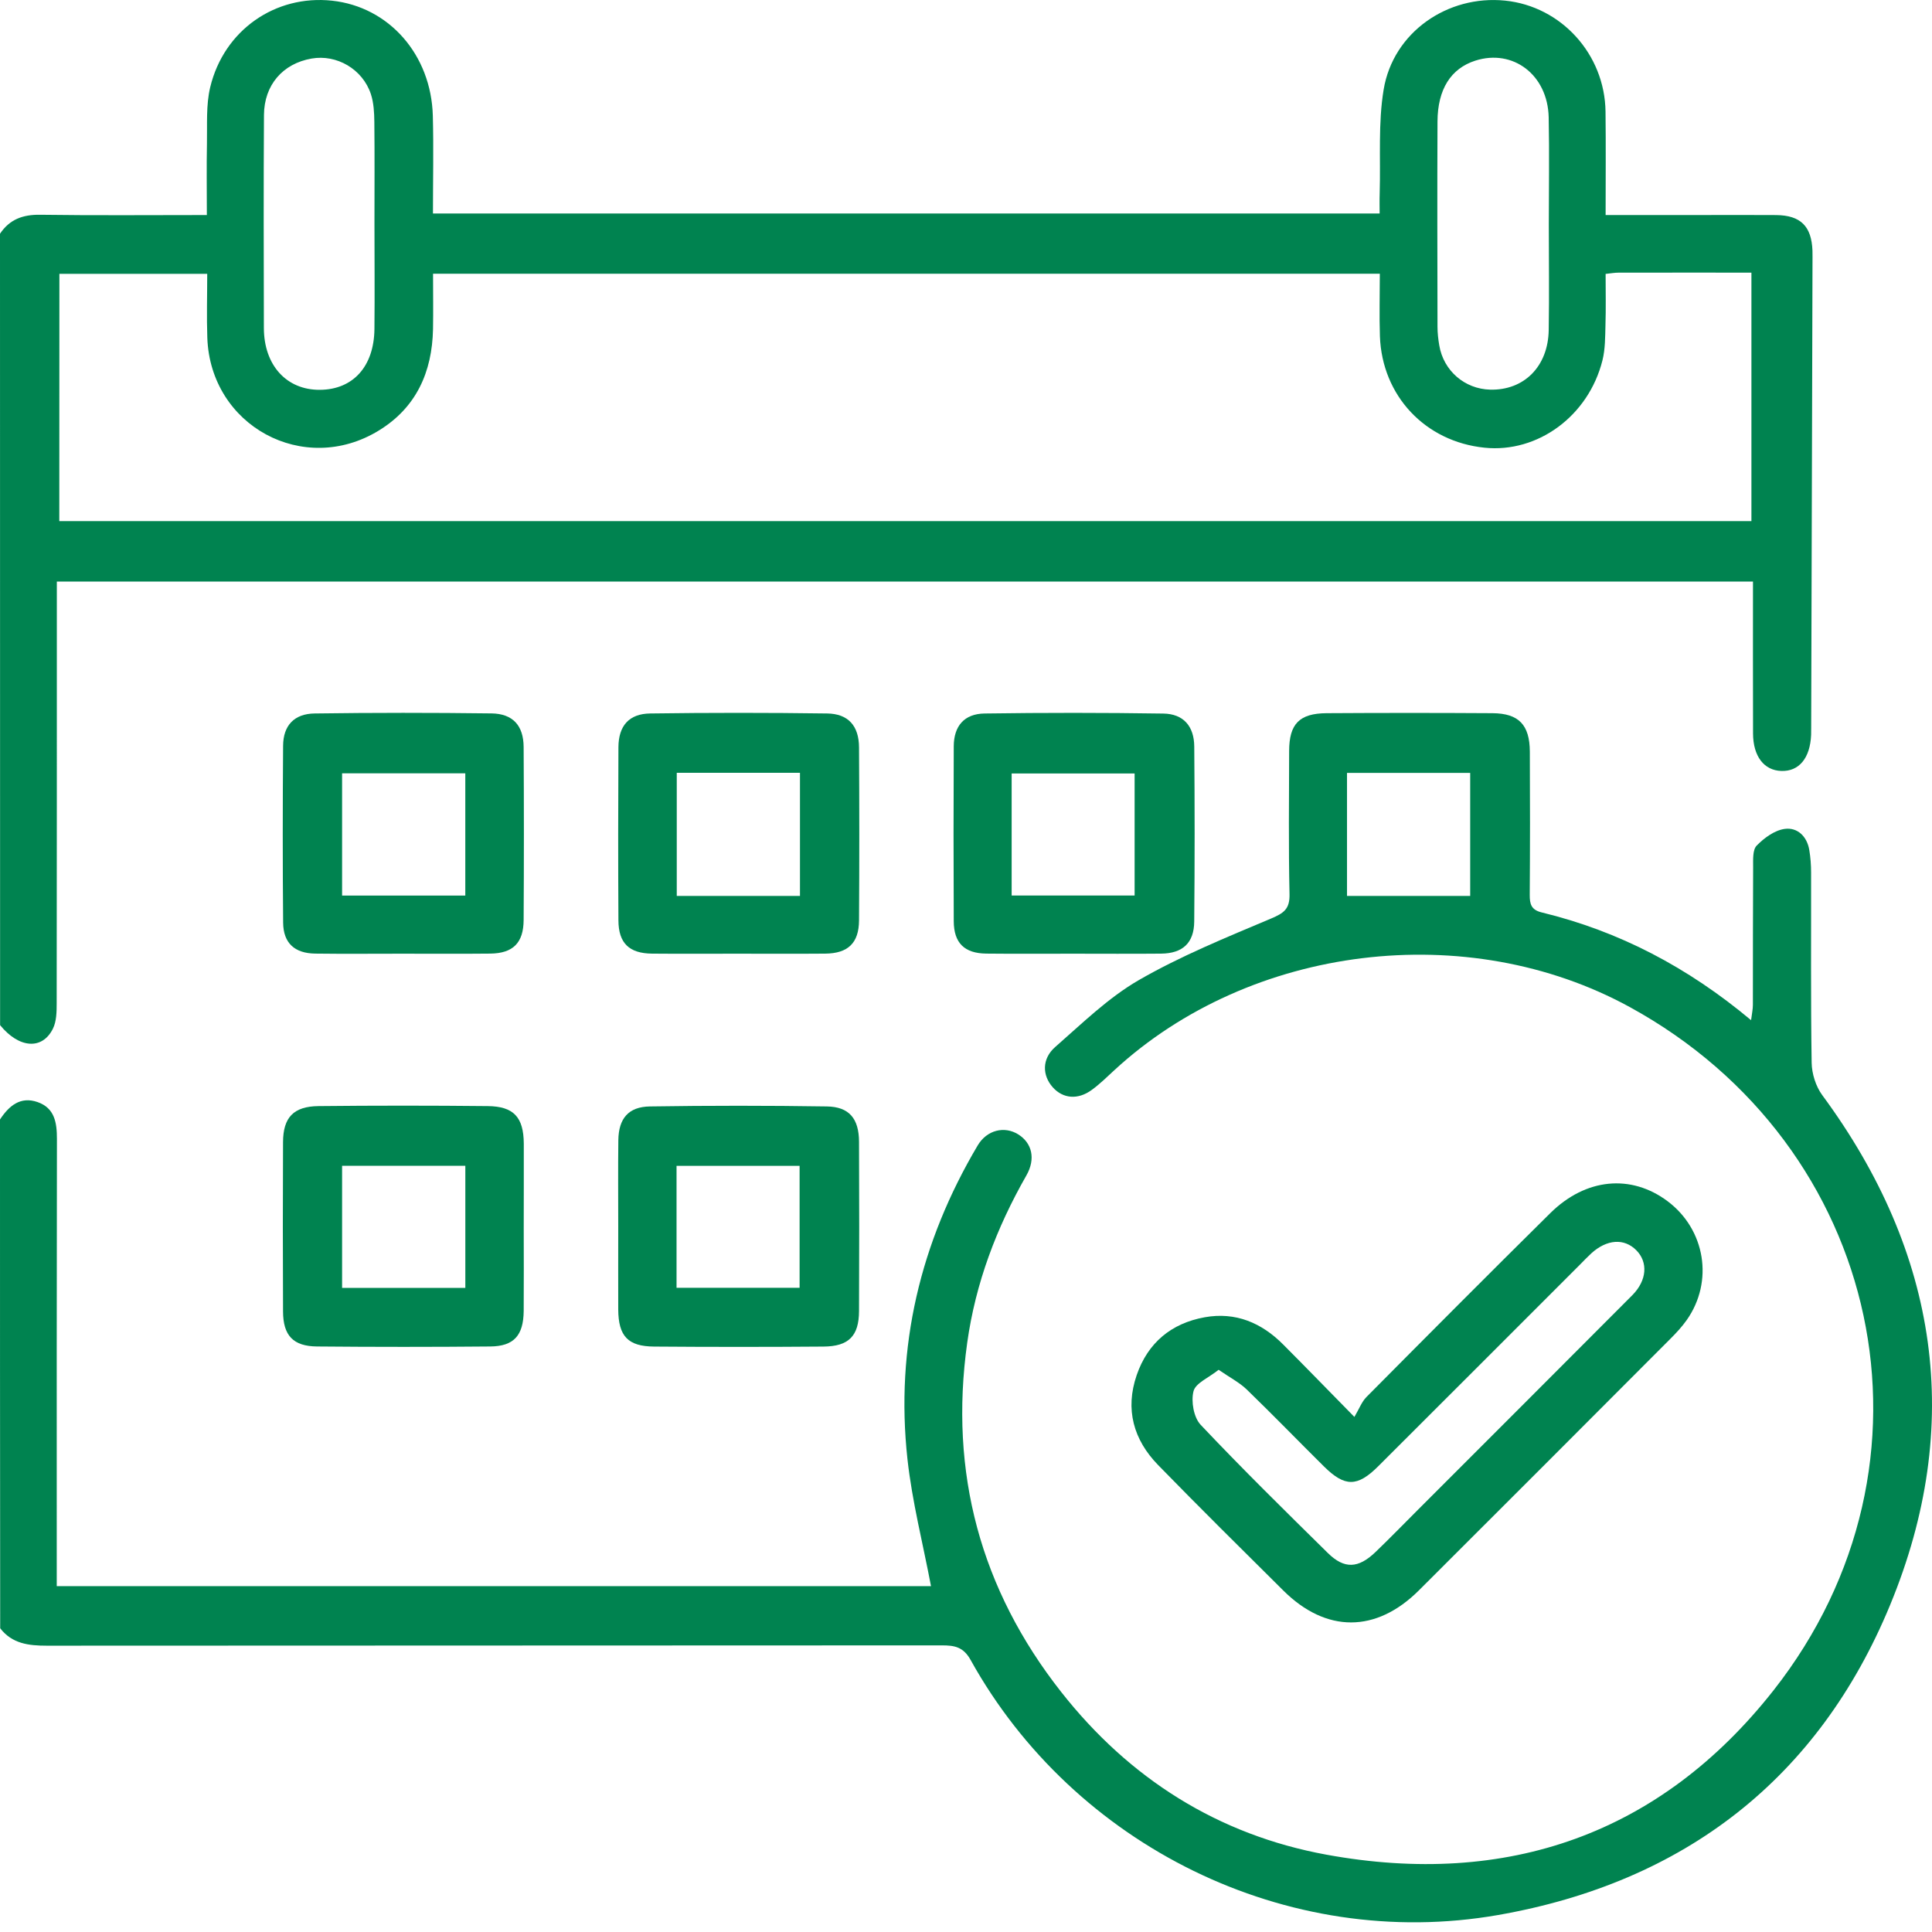 <?xml version="1.0" encoding="UTF-8"?> <svg xmlns="http://www.w3.org/2000/svg" width="62" height="62" viewBox="0 0 62 62" fill="none"> <path d="M0 7.501C0.308 7.04 0.732 6.884 1.286 6.892C3.039 6.917 4.791 6.901 6.638 6.901C6.638 6.114 6.626 5.357 6.641 4.6C6.653 3.998 6.608 3.374 6.746 2.798C7.188 0.964 8.838 -0.174 10.657 0.022C12.482 0.219 13.838 1.753 13.89 3.718C13.917 4.745 13.894 5.772 13.894 6.851C24.004 6.851 34.09 6.851 44.274 6.851C44.274 6.648 44.268 6.417 44.276 6.186C44.308 5.08 44.223 3.954 44.403 2.873C44.708 1.037 46.454 -0.168 48.302 0.02C50.102 0.204 51.5 1.741 51.523 3.582C51.536 4.665 51.526 5.749 51.526 6.901C52.538 6.901 53.5 6.901 54.46 6.901C55.307 6.901 56.154 6.895 57 6.902C57.785 6.91 58.135 7.261 58.164 8.046C58.168 8.187 58.165 8.328 58.165 8.468C58.152 13.427 58.137 18.385 58.123 23.341C58.123 23.422 58.124 23.503 58.121 23.584C58.088 24.329 57.735 24.758 57.167 24.741C56.61 24.724 56.26 24.273 56.257 23.537C56.252 21.926 56.255 20.316 56.255 18.663C38.113 18.663 20.006 18.663 1.824 18.663C1.824 18.903 1.824 19.137 1.824 19.372C1.824 23.646 1.825 27.919 1.819 32.192C1.819 32.468 1.815 32.776 1.698 33.012C1.354 33.703 0.607 33.641 0.003 32.898C0 24.433 0 15.967 0 7.501ZM1.903 16.723C20.044 16.723 38.129 16.723 56.205 16.723C56.205 14.049 56.205 11.421 56.205 8.749C54.749 8.749 53.342 8.747 51.935 8.75C51.818 8.75 51.702 8.771 51.526 8.79C51.526 9.353 51.538 9.892 51.521 10.43C51.511 10.81 51.515 11.203 51.424 11.566C50.977 13.349 49.347 14.543 47.64 14.367C45.738 14.173 44.352 12.704 44.283 10.791C44.261 10.132 44.28 9.473 44.28 8.784C34.126 8.784 24.041 8.784 13.897 8.784C13.897 9.4 13.906 9.982 13.896 10.562C13.868 11.939 13.359 13.08 12.157 13.816C9.748 15.293 6.752 13.667 6.653 10.839C6.629 10.164 6.65 9.485 6.65 8.788C5.019 8.788 3.48 8.788 1.906 8.788C1.903 11.444 1.903 14.054 1.903 16.723ZM49.703 7.208C49.703 6.06 49.723 4.912 49.699 3.765C49.669 2.402 48.554 1.558 47.342 1.947C46.563 2.199 46.136 2.859 46.131 3.898C46.121 6.093 46.127 8.288 46.131 10.485C46.131 10.685 46.154 10.888 46.188 11.085C46.325 11.898 47.004 12.484 47.822 12.504C48.907 12.531 49.681 11.762 49.7 10.592C49.719 9.464 49.703 8.335 49.703 7.208ZM12.017 7.175C12.017 6.087 12.025 4.998 12.013 3.91C12.01 3.612 11.993 3.298 11.902 3.02C11.637 2.218 10.805 1.738 9.999 1.879C9.077 2.04 8.477 2.724 8.471 3.692C8.457 5.969 8.463 8.246 8.468 10.523C8.469 11.721 9.195 12.516 10.263 12.51C11.326 12.504 12.002 11.765 12.016 10.56C12.028 9.432 12.017 8.303 12.017 7.175Z" fill="#008350"></path> <path d="M0 35.925C0.288 35.489 0.653 35.174 1.206 35.367C1.754 35.558 1.827 36.026 1.827 36.549C1.818 41.084 1.821 45.62 1.821 50.155C1.821 50.393 1.821 50.631 1.821 50.901C11.237 50.901 20.597 50.901 29.877 50.901C29.618 49.534 29.271 48.189 29.121 46.823C28.729 43.227 29.533 39.868 31.374 36.76C31.671 36.258 32.237 36.128 32.677 36.404C33.116 36.679 33.245 37.184 32.937 37.723C31.98 39.4 31.307 41.171 31.039 43.09C30.456 47.256 31.465 51.008 34.057 54.3C36.239 57.074 39.086 58.882 42.569 59.519C48.358 60.576 53.279 58.864 56.913 54.247C62.645 46.962 60.422 36.763 52.3 32.317C47.086 29.463 40.131 30.316 35.761 34.343C35.525 34.562 35.293 34.789 35.034 34.978C34.59 35.302 34.111 35.258 33.785 34.893C33.445 34.512 33.429 33.978 33.864 33.598C34.726 32.844 35.564 32.02 36.545 31.453C37.894 30.676 39.352 30.084 40.792 29.476C41.199 29.304 41.393 29.172 41.382 28.695C41.348 27.163 41.367 25.632 41.37 24.099C41.372 23.232 41.697 22.893 42.573 22.887C44.347 22.876 46.121 22.876 47.895 22.887C48.74 22.893 49.09 23.261 49.094 24.123C49.102 25.654 49.102 27.187 49.091 28.719C49.09 29.014 49.138 29.199 49.476 29.281C51.962 29.884 54.169 31.044 56.194 32.739C56.22 32.532 56.252 32.389 56.252 32.245C56.255 30.774 56.251 29.302 56.26 27.831C56.261 27.593 56.239 27.275 56.373 27.137C56.614 26.89 56.95 26.643 57.276 26.6C57.679 26.545 57.99 26.839 58.062 27.278C58.102 27.515 58.12 27.759 58.12 27.998C58.124 30.034 58.106 32.07 58.138 34.106C58.144 34.457 58.271 34.863 58.479 35.145C62.212 40.206 63.043 45.73 60.654 51.51C58.355 57.074 54.056 60.408 48.075 61.455C41.29 62.642 34.452 59.223 31.148 53.27C30.915 52.85 30.632 52.802 30.227 52.802C20.653 52.809 11.078 52.805 1.504 52.812C0.921 52.812 0.389 52.75 0.006 52.253C0 46.811 0 41.368 0 35.925ZM47.18 24.803C45.851 24.803 44.557 24.803 43.227 24.803C43.227 26.131 43.227 27.425 43.227 28.752C44.554 28.752 45.85 28.752 47.18 28.752C47.18 27.428 47.18 26.133 47.18 24.803Z" fill="#008350"></path> <path d="M43.464 45.471C43.618 45.211 43.698 44.987 43.851 44.832C45.81 42.858 47.77 40.888 49.747 38.934C50.889 37.803 52.344 37.672 53.513 38.547C54.727 39.456 55.001 41.125 54.128 42.363C53.978 42.575 53.798 42.77 53.613 42.955C50.924 45.65 48.234 48.345 45.537 51.034C44.16 52.408 42.556 52.408 41.181 51.04C39.837 49.706 38.49 48.374 37.168 47.018C36.376 46.206 36.1 45.228 36.477 44.131C36.835 43.09 37.588 42.466 38.662 42.272C39.649 42.095 40.484 42.448 41.178 43.146C41.89 43.86 42.59 44.581 43.464 45.471ZM39.107 43.958C38.789 44.214 38.366 44.385 38.301 44.646C38.218 44.973 38.307 45.488 38.531 45.724C39.858 47.129 41.237 48.484 42.614 49.84C43.141 50.358 43.589 50.336 44.139 49.809C44.604 49.363 45.053 48.9 45.509 48.444C47.801 46.152 50.094 43.861 52.382 41.565C52.854 41.089 52.892 40.507 52.512 40.123C52.123 39.729 51.565 39.767 51.064 40.224C50.945 40.333 50.835 40.451 50.721 40.565C48.558 42.728 46.395 44.894 44.229 47.054C43.557 47.723 43.159 47.723 42.488 47.061C41.658 46.239 40.846 45.4 40.007 44.588C39.772 44.363 39.469 44.208 39.107 43.958Z" fill="#008350"></path> <path d="M34.426 30.605C33.501 30.605 32.575 30.612 31.65 30.602C30.95 30.594 30.61 30.262 30.607 29.563C30.598 27.692 30.598 25.82 30.607 23.949C30.61 23.299 30.944 22.906 31.597 22.897C33.508 22.87 35.42 22.87 37.332 22.899C37.976 22.908 38.321 23.303 38.325 23.958C38.341 25.829 38.341 27.701 38.324 29.572C38.318 30.261 37.953 30.596 37.262 30.603C36.318 30.612 35.372 30.605 34.426 30.605ZM32.465 28.739C33.833 28.739 35.129 28.739 36.411 28.739C36.411 27.396 36.411 26.101 36.411 24.821C35.062 24.821 33.769 24.821 32.465 24.821C32.465 26.154 32.465 27.433 32.465 28.739Z" fill="#008350"></path> <path d="M23.642 30.605C22.736 30.605 21.831 30.611 20.926 30.603C20.191 30.596 19.849 30.267 19.846 29.537C19.835 27.686 19.837 25.835 19.846 23.982C19.849 23.293 20.184 22.905 20.867 22.896C22.759 22.87 24.651 22.87 26.542 22.896C27.223 22.905 27.563 23.294 27.567 23.983C27.578 25.835 27.579 27.686 27.567 29.538C27.563 30.265 27.211 30.597 26.481 30.603C25.533 30.611 24.587 30.605 23.642 30.605ZM25.672 24.8C24.318 24.8 23.038 24.8 21.718 24.8C21.718 26.127 21.718 27.422 21.718 28.751C23.041 28.751 24.337 28.751 25.672 28.751C25.672 27.437 25.672 26.141 25.672 24.8Z" fill="#008350"></path> <path d="M12.894 30.605C11.969 30.605 11.043 30.614 10.118 30.602C9.454 30.594 9.092 30.264 9.086 29.608C9.069 27.716 9.071 25.826 9.085 23.933C9.089 23.285 9.438 22.905 10.097 22.896C11.987 22.87 13.879 22.87 15.771 22.894C16.459 22.903 16.8 23.285 16.804 23.971C16.815 25.823 16.815 27.674 16.804 29.525C16.8 30.261 16.46 30.594 15.733 30.602C14.786 30.612 13.84 30.605 12.894 30.605ZM14.932 24.817C13.57 24.817 12.276 24.817 10.978 24.817C10.978 26.16 10.978 27.456 10.978 28.74C12.322 28.74 13.617 28.74 14.932 28.74C14.932 27.416 14.932 26.138 14.932 24.817Z" fill="#008350"></path> <path d="M16.807 39.415C16.807 40.3 16.813 41.186 16.806 42.071C16.798 42.857 16.491 43.204 15.73 43.21C13.879 43.227 12.028 43.227 10.177 43.21C9.409 43.204 9.086 42.86 9.083 42.086C9.074 40.276 9.075 38.464 9.083 36.654C9.086 35.861 9.418 35.505 10.222 35.496C12.032 35.477 13.844 35.477 15.654 35.496C16.489 35.505 16.802 35.855 16.809 36.697C16.812 37.605 16.807 38.511 16.807 39.415ZM14.933 37.411C13.571 37.411 12.278 37.411 10.978 37.411C10.978 38.75 10.978 40.044 10.978 41.33C12.32 41.33 13.615 41.33 14.933 41.33C14.933 40.006 14.933 38.727 14.933 37.411Z" fill="#008350"></path> <path d="M19.84 39.37C19.84 38.444 19.832 37.519 19.843 36.593C19.852 35.895 20.166 35.517 20.858 35.507C22.748 35.478 24.64 35.478 26.532 35.507C27.252 35.517 27.564 35.898 27.567 36.64C27.575 38.45 27.575 40.262 27.567 42.074C27.564 42.873 27.237 43.208 26.425 43.213C24.615 43.227 22.803 43.227 20.991 43.213C20.149 43.207 19.846 42.878 19.84 42.025C19.837 41.141 19.84 40.256 19.84 39.37ZM21.711 41.327C23.076 41.327 24.369 41.327 25.66 41.327C25.66 39.988 25.66 38.694 25.66 37.414C24.315 37.414 23.021 37.414 21.711 37.414C21.711 38.739 21.711 40.018 21.711 41.327Z" fill="#008350"></path> </svg> 